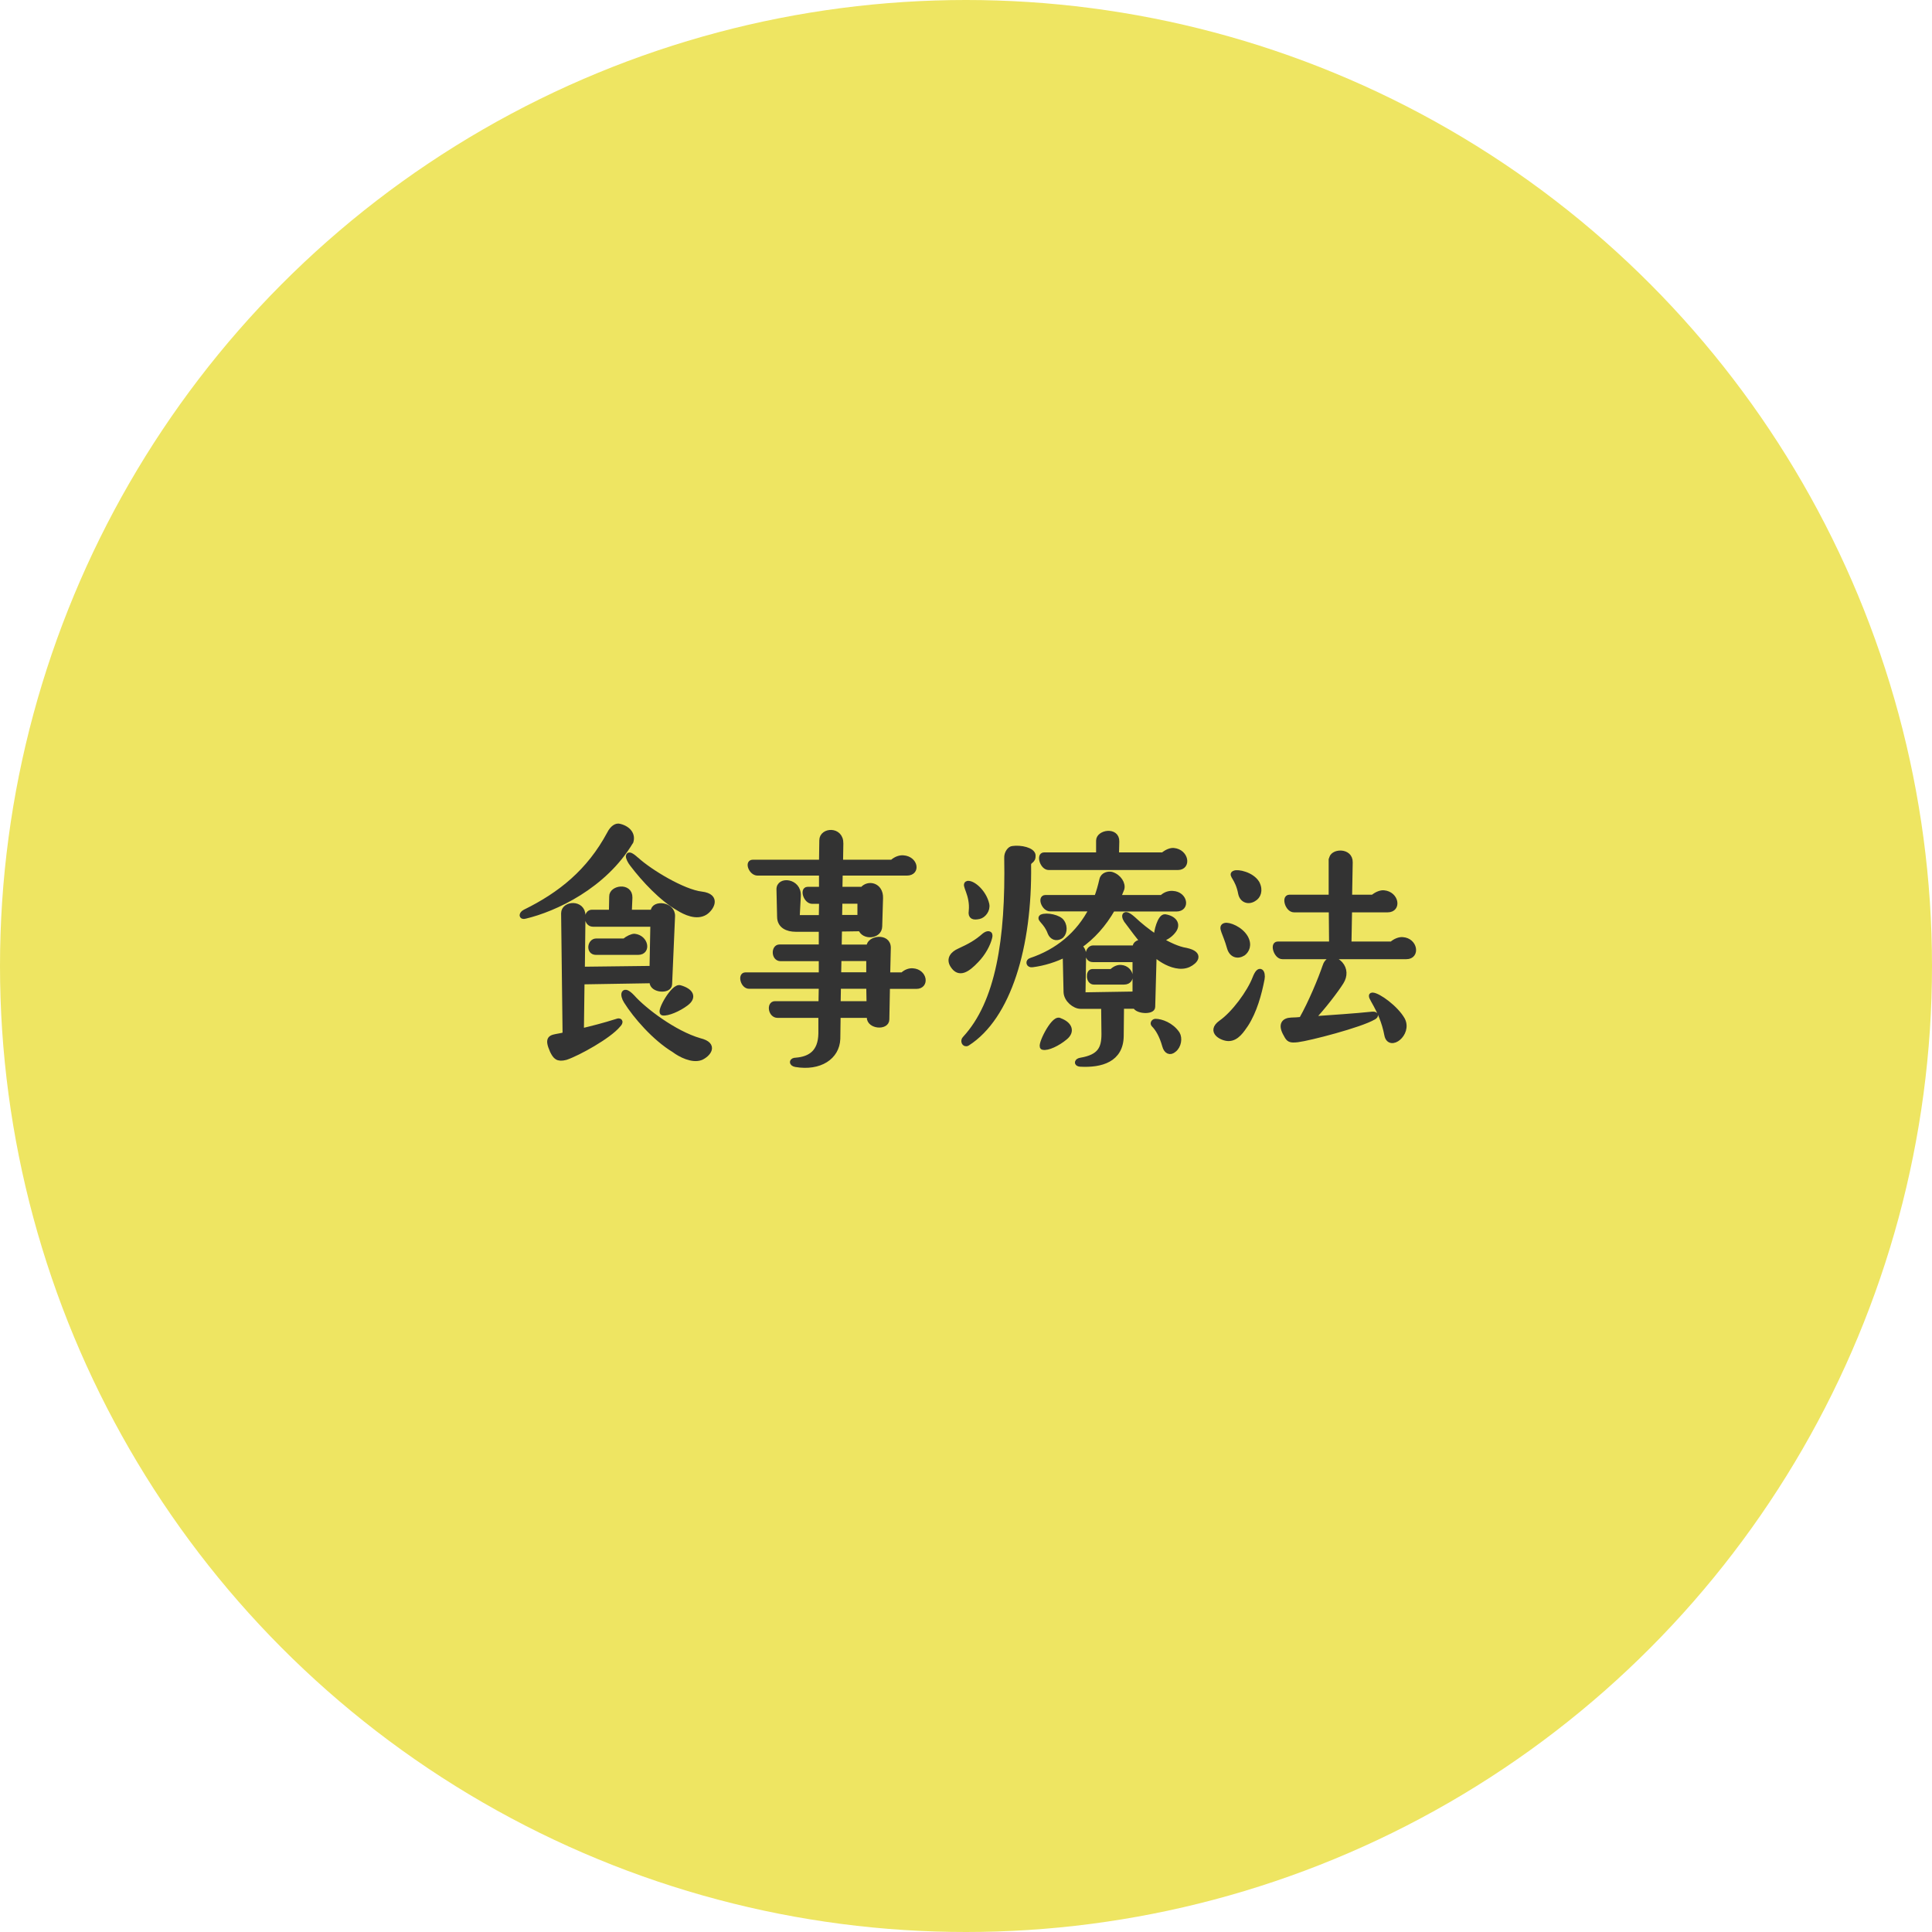 <?xml version="1.0" encoding="UTF-8"?><svg id="_レイヤー_2" xmlns="http://www.w3.org/2000/svg" viewBox="0 0 184 184"><defs><style>.cls-1{fill:#333;stroke:#333;stroke-linecap:round;stroke-linejoin:round;stroke-width:.5px;}.cls-2{fill:#eee562;}</style></defs><g id="contents"><circle class="cls-2" cx="92" cy="92" r="92"/><path class="cls-1" d="M60.06,80.17c-2.52,4.23-7.22,6.41-10.05,7.08-.39.11-.34-.22,0-.39,3.36-1.65,6.1-3.84,8.04-7.45.28-.56.67-.81.98-.7.84.22,1.26.81,1.04,1.46ZM58.24,86.89l.03-1.51c-.03-.81,1.74-1.09,1.71.11l-.06,1.4h2.3v-.11c.03-.81,1.88-.67,1.82.5l-.28,6.47c-.03.67-1.65.56-1.65-.22v-.14l-6.69.11-.06,4.7c1.06-.25,2.16-.53,3.39-.92.25-.11.45,0,.11.34-.87,1.06-3.81,2.69-4.98,3.08-.78.2-.98-.06-1.26-.62-.56-1.26-.14-1.26.59-1.4.2-.03.42-.08.62-.14l-.14-11.56c0-.95,1.82-1.06,1.82.22l-.06,5.12,6.66-.08.08-4.23h-5.71c-.67,0-.67-1.12-.11-1.12h1.88ZM59.47,89.63c.34-.28.73-.45.95-.45,1.09.11,1.34,1.51.36,1.51h-4.03c-.7,0-.56-1.06.03-1.06h2.69ZM60.23,94.98c1.09,1.23,3.98,3.44,6.41,4.14,1.6.39.76,1.32.11,1.6-.81.31-1.96-.28-2.55-.73-1.85-1.12-3.67-3.22-4.56-4.65-.36-.56-.34-1.34.59-.36ZM60.62,81.88c1.29,1.18,4.45,3.08,6.19,3.28,1.65.2.92,1.37.34,1.74-.81.5-1.88,0-2.55-.42-1.57-.9-3.25-2.69-4.37-4.17-.45-.56-.67-1.4.39-.42ZM64.77,94.08c1.06.31,1.34.9.56,1.48-.7.53-1.76.98-2.21.9-.36-.11,1.04-2.6,1.65-2.38Z"/><path class="cls-1" d="M82.78,96.69h-2.97l-.03,2.24c-.06,1.74-1.71,2.83-4,2.44-.42-.08-.39-.39.03-.39,1.37-.11,2.35-.76,2.38-2.55v-1.74h-4.14c-.64,0-.78-1.09-.25-1.09h4.4l.03-1.68h-6.89c-.56,0-.81-1.06-.36-1.06h7.25v-1.57h-3.89c-.64,0-.64-1.09-.11-1.09h4v-1.71h-2.46c-.76,0-1.51-.31-1.51-1.18l-.06-2.6c-.03-1.01,1.88-.81,1.82.59l-.11,2.1h2.32l.03-1.57h-.9c-.59,0-.92-1.12-.45-1.12h1.34v-1.57h-6.1c-.59,0-.95-1.01-.48-1.01h6.58l.03-2.1c0-.98,1.82-1.09,1.79.31l-.03,1.79h4.93c.36-.34.78-.45,1.06-.42,1.15.08,1.4,1.43.34,1.43h-6.36l-.03,1.57h2.16c.53-.67,1.74-.42,1.71.81l-.08,2.72c-.03.95-1.54,1.04-1.79.2l-2.04.03-.03,1.74h2.86v-.06c0-.78,1.82-1.06,1.82.11l-.06,2.6h1.43c.31-.31.7-.42.98-.39,1.12.08,1.32,1.46.34,1.46h-2.77l-.06,3.16c0,.78-1.65.67-1.65-.2v-.2ZM79.81,95.6h2.97l-.03-1.68h-2.91l-.03,1.68ZM79.87,92.85h2.88v-1.57h-2.86l-.03,1.57ZM79.95,87.39h1.96v-1.57h-1.93l-.03,1.57Z"/><path class="cls-1" d="M94.25,89.27c-.17.7-.64,1.54-1.26,2.18-.87.92-1.65,1.43-2.24.5-.42-.64.03-1.12.59-1.37,1.04-.48,1.65-.81,2.41-1.48.28-.22.62-.28.5.17ZM98.37,81.46c.06.59-.42.45-.42.9.11,7.78-1.9,14.5-5.82,17-.28.17-.45-.25-.22-.45,3.16-3.42,4.12-9.44,3.98-17.19-.03-.48.31-.9.56-.9.76-.11,1.88.14,1.93.64ZM92.18,84.14c.53-.03,1.54.87,1.79,1.99.11.53-.31,1.06-.73,1.15-.53.11-.81.03-.73-.5.17-1.6-.78-2.6-.34-2.63ZM101.48,90.89c-.98.5-2.07.84-3.16.98-.36.06-.42-.31-.14-.39,2.52-.84,4.56-2.49,5.8-4.93h-3.95c-.59,0-.95-1.06-.48-1.06h4.9c.2-.53.36-1.09.5-1.71.11-.48.62-.56.9-.5.73.22,1.12.92.98,1.37l-.34.84h4.17c.34-.34.76-.42,1.04-.39,1.15.06,1.4,1.46.34,1.46h-6.08c-.84,1.48-1.93,2.69-3.19,3.56.22.14.42.42.42.78l-.06,3.86,4.98-.08v-3.3h-4.03c-.67,0-.5-1.09.03-1.09h4v-.03c-.03-.39.36-.56.78-.53-.5-.59-.98-1.23-1.46-1.88-.45-.5-.5-1.2.5-.31.56.53,1.34,1.18,2.21,1.74-.03-.56.36-1.99.81-1.96.87.14,1.29.7.81,1.32-.36.48-.9.76-1.32.84.87.5,1.74.92,2.52,1.04,1.54.34.84,1.06.25,1.34-.76.36-1.71.03-2.38-.36-.34-.2-.64-.42-.92-.7l-.14,5.1c0,.48-1.46.42-1.65-.08h-1.32l-.03,2.86c-.03,2.24-1.9,2.77-3.89,2.66-.39-.03-.31-.31.06-.36,1.82-.31,2.21-1.12,2.21-2.49l-.03-2.66h-2.21c-.56,0-1.34-.62-1.37-1.34l-.08-3.56ZM99.21,87.34c.45-.22,1.68.03,1.93.48.34.48.2,1.18-.17,1.37-.39.22-.78.06-.95-.36-.36-1.01-1.09-1.32-.81-1.48ZM104.64,81.43v-1.37c0-.78,1.74-1.06,1.71.08l-.03,1.29h4.45c.36-.31.76-.45,1.01-.42,1.18.11,1.43,1.6.39,1.6h-12.29c-.59,0-.92-1.18-.45-1.18h5.21ZM100.89,97.19c.98.34,1.26,1.04.53,1.62-.67.56-1.65,1.04-2.1.92-.34-.08.98-2.77,1.57-2.55ZM105.87,92.54c.31-.31.64-.42.9-.39.98.08,1.2,1.37.28,1.37h-2.88c-.5,0-.53-.98-.14-.98h1.85ZM109.88,97.56c-.11-.08,0-.28.17-.28.53,0,1.51.34,2.07,1.18.25.42.14,1.15-.31,1.51-.39.34-.73.14-.87-.36-.28-1.01-.67-1.65-1.06-2.04Z"/><path class="cls-1" d="M118.65,97.56c-.39.56-.87,1.34-1.65,1.34-.59,0-1.88-.64-.73-1.48,1.26-.87,2.74-2.91,3.25-4.23.45-1.18.78-.56.67.03-.28,1.46-.73,3.08-1.54,4.34ZM116.66,88.15c.34-.11,1.48.31,1.96,1.15.39.7.11,1.23-.22,1.48-.53.34-1.09.17-1.29-.5-.42-1.51-.9-1.99-.45-2.13ZM117.58,83.16c.28-.14,1.62.11,2.13.95.36.7.11,1.26-.28,1.48-.5.34-1.12.17-1.26-.5-.28-1.51-1.01-1.79-.59-1.93ZM126.82,81.85c0-.78,1.79-.9,1.76.28l-.06,3.33h2.24c.36-.31.78-.45,1.04-.42,1.18.11,1.43,1.6.36,1.6h-3.64l-.06,3.28h4.09c.34-.31.76-.45,1.04-.42,1.18.08,1.4,1.6.36,1.6h-11.82c-.56,0-.92-1.18-.45-1.18h5.15l-.03-3.28h-3.56c-.59,0-.92-1.18-.45-1.18h4v-3.61ZM130.8,96.88c-1.23.73-6.08,1.99-7.22,2.13-.73.08-.84,0-1.09-.48-.56-.95-.2-1.34.48-1.37.31,0,.64-.03.98-.06.92-1.62,1.85-3.89,2.24-5.04.17-.59.73-1.01,1.46-.25.42.48.45,1.12.08,1.71-.45.73-1.76,2.46-2.8,3.53,1.96-.14,4.14-.28,5.74-.45.28-.03.48.08.14.28ZM130.71,94.78c.53,0,2.24,1.23,2.86,2.35.67,1.32-1.23,2.77-1.48,1.43-.48-2.55-1.85-3.81-1.37-3.78Z"/></g></svg>